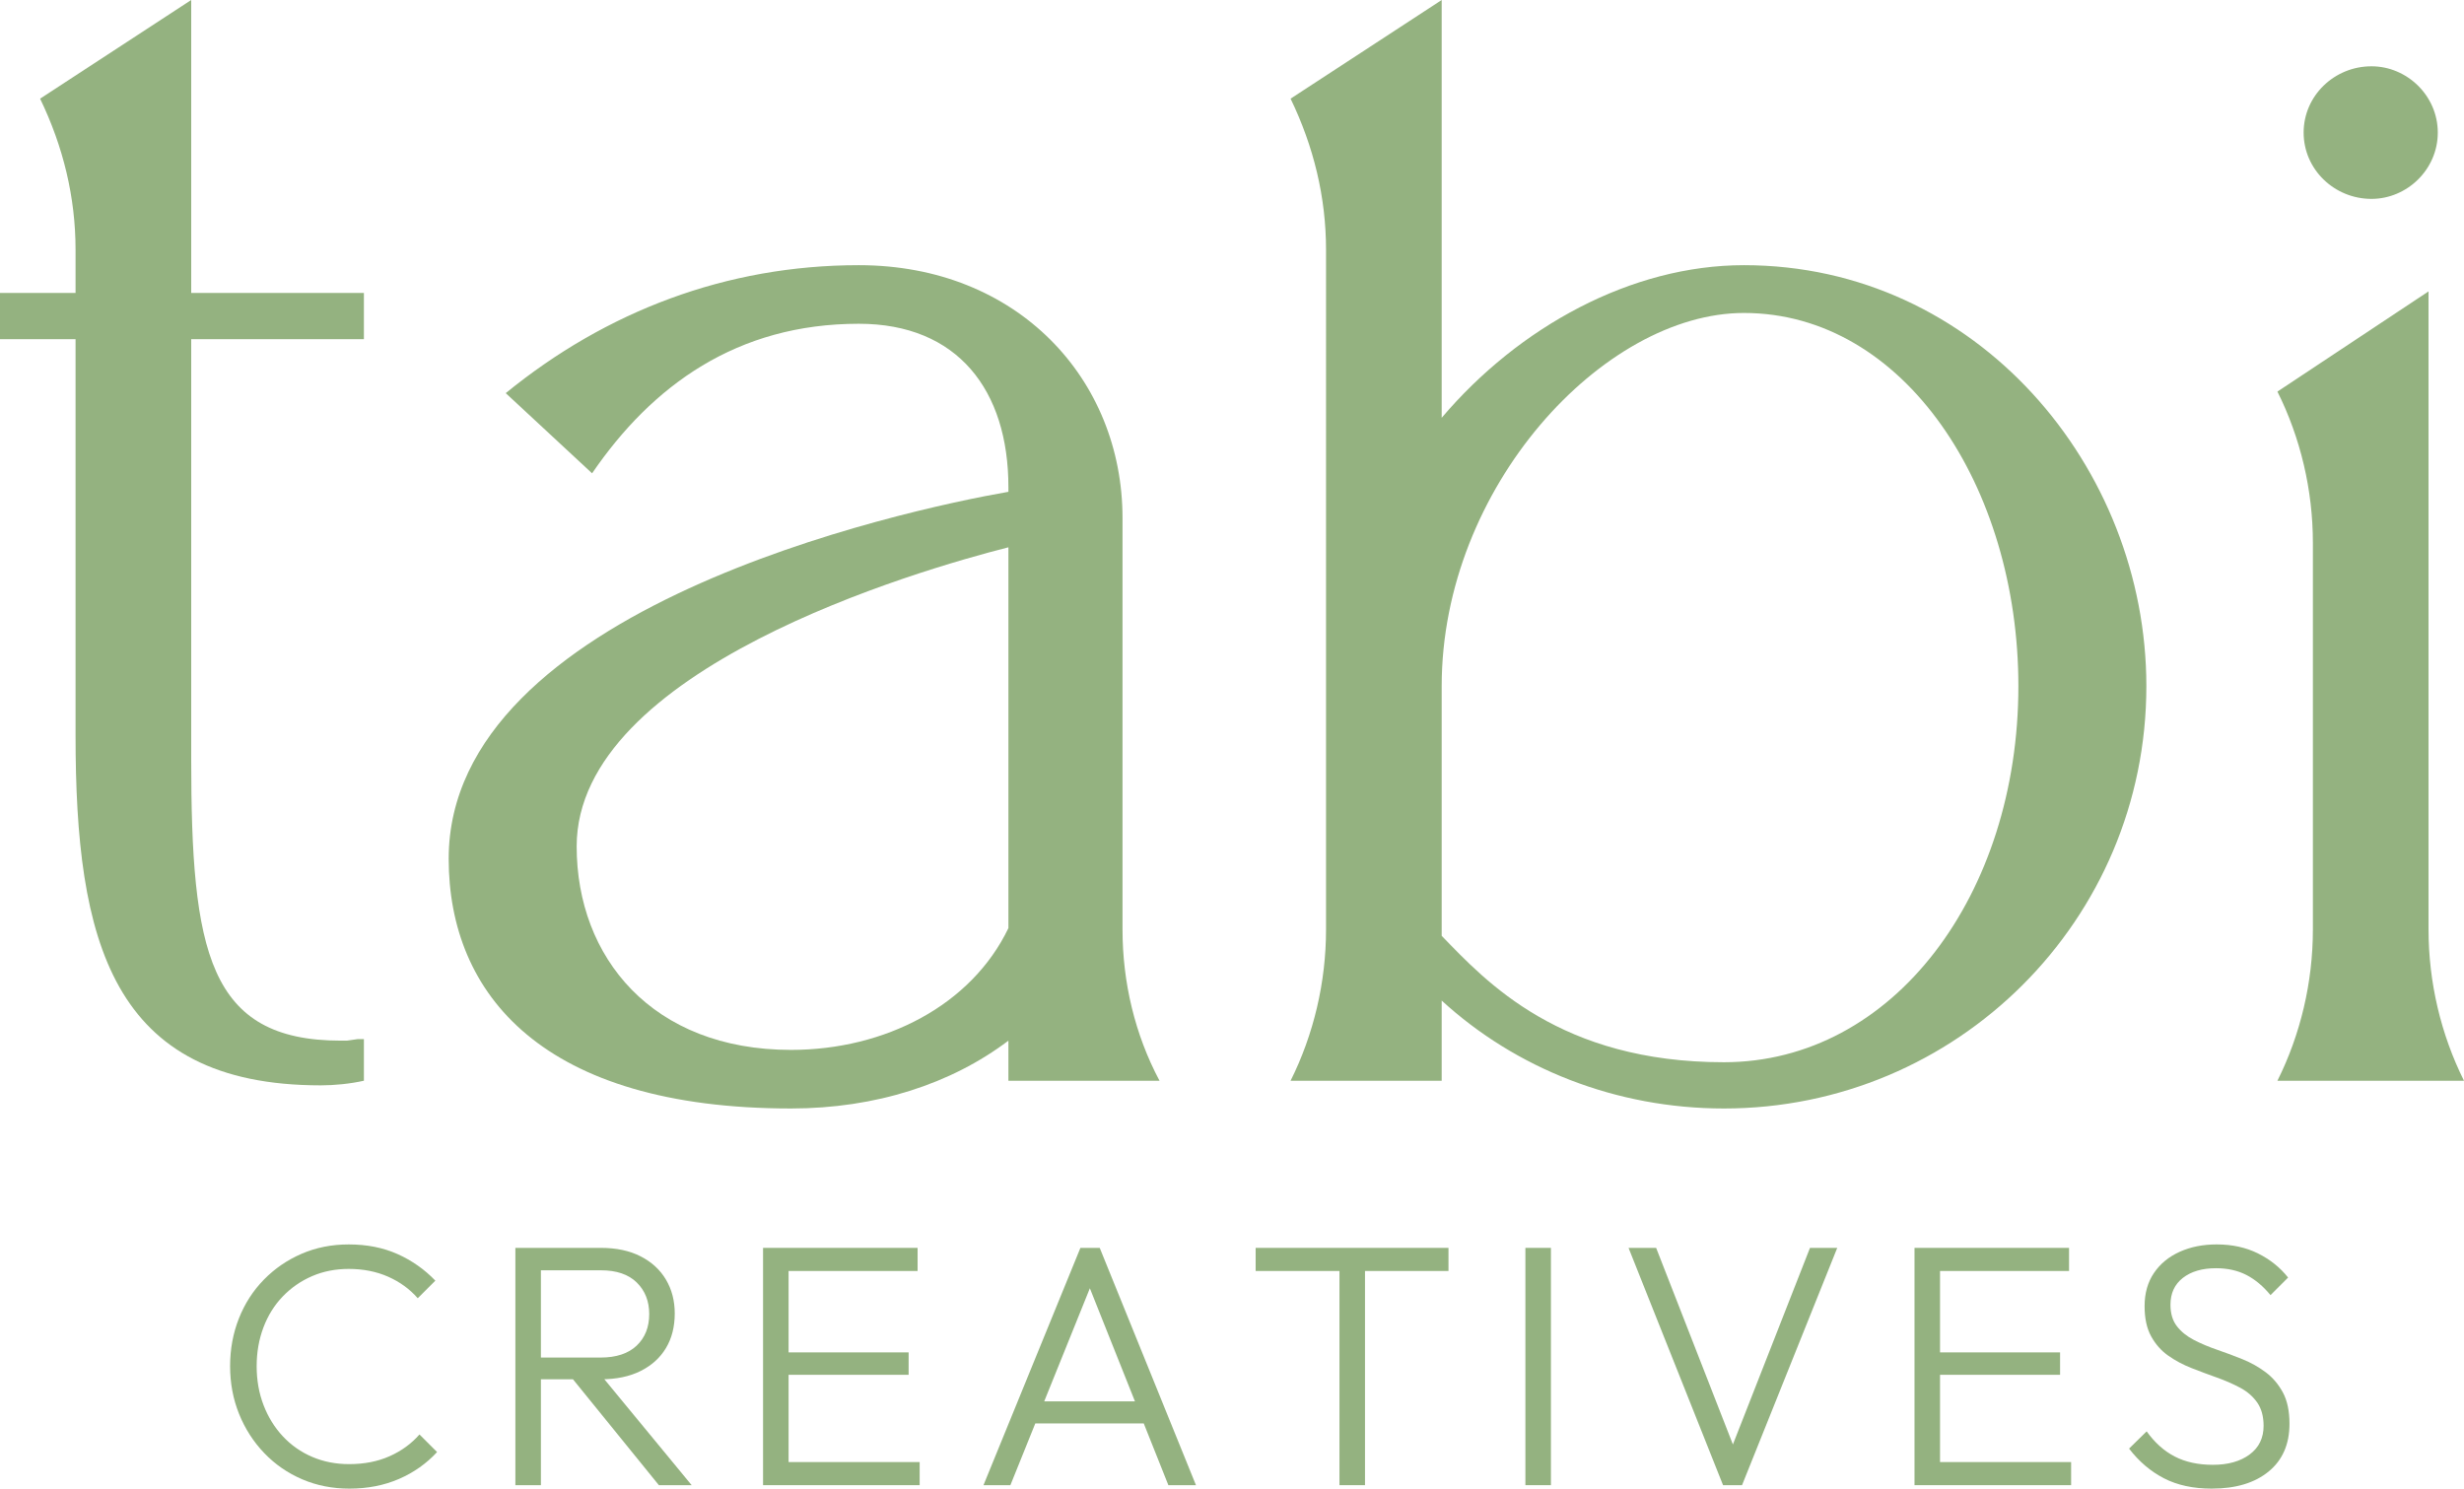 <?xml version="1.0" encoding="UTF-8"?><svg data-id="b" xmlns="http://www.w3.org/2000/svg" viewBox="0 0 1284.308 776.036"><defs><style>.d{fill:#94b280;stroke-width:0px;}</style></defs><g id="c"><path class="d" d="M189.676,176.816h-90.016v218.609c0,100.464,8.841,147.079,77.96,147.079h3.215l5.626-.804h3.215v21.7c-7.233,1.607-15.271,2.411-22.504,2.411-109.305,0-127.79-75.549-127.79-182.442v-206.554H0v-24.111h39.382v-22.504c0-27.326-6.43-53.849-18.485-78.764L99.66,0v152.705h90.016v24.111Z"/><path class="d" d="M585.089,484.638c0,27.326,6.43,54.652,19.289,78.764h-78.764v-20.896c-29.736,22.504-69.119,35.363-113.323,35.363-129.397,0-178.424-59.475-178.424-130.201,0-130.201,236.292-181.639,291.747-191.283v-2.411c0-50.634-26.521-85.193-77.959-85.193-63.493,0-107.697,32.148-139.042,77.96l-45.008-41.793c52.241-42.597,114.931-66.708,184.05-66.708,82.782,0,137.434,59.475,137.434,131.809v214.591ZM525.614,285.317c-47.418,12.056-225.039,63.493-225.039,155.92,0,57.867,39.382,106.09,111.716,106.09,49.026,0,94.034-23.308,113.323-63.493v-198.517Z"/><path class="d" d="M751.449,0v217.806c40.186-47.419,98.856-79.567,157.527-79.567,121.36,0,209.769,105.286,209.769,219.413,0,122.164-98.856,220.217-220.217,220.217-56.26,0-108.501-20.896-147.079-56.26v41.793h-78.764c12.056-24.111,18.485-51.438,18.485-78.764V130.201c0-27.326-6.43-53.849-18.485-78.764L751.449,0ZM1052.037,357.651c0-103.679-59.475-194.498-143.061-194.498-73.138,0-157.527,90.819-157.527,194.498v130.201c23.308,24.111,61.886,65.904,147.079,65.904,88.408,0,153.509-87.604,153.509-196.105Z"/><path class="d" d="M1265.822,484.638c0,27.326,6.43,54.652,18.485,78.764h-97.249c12.056-24.111,18.485-51.438,18.485-78.764v-201.731c0-27.326-6.43-54.652-18.485-78.764l78.764-52.241v332.736ZM1236.085,103.679c-19.289,0-35.363-15.271-35.363-34.56s16.074-34.56,35.363-34.56c18.485,0,34.56,15.271,34.56,34.56s-16.074,34.56-34.56,34.56Z"/><path class="d" d="M182.147,776.036c-8.872,0-17.081-1.618-24.633-4.854s-14.145-7.79-19.778-13.665c-5.635-5.871-10.01-12.676-13.125-20.407-3.118-7.731-4.675-16.03-4.675-24.902s1.528-17.171,4.585-24.902,7.4-14.475,13.036-20.229c5.633-5.753,12.196-10.248,19.688-13.484,7.49-3.236,15.671-4.854,24.543-4.854,9.467,0,17.949,1.68,25.442,5.034,7.49,3.357,14.052,7.973,19.688,13.845l-9.17,9.17c-4.197-4.793-9.35-8.541-15.463-11.237-6.113-2.697-12.946-4.046-20.497-4.046-6.954,0-13.336,1.259-19.149,3.775-5.815,2.518-10.909,6.055-15.283,10.608-4.377,4.557-7.731,9.951-10.069,16.183-2.337,6.233-3.506,12.945-3.506,20.138,0,7.312,1.197,14.086,3.596,20.317,2.396,6.234,5.753,11.659,10.069,16.271,4.315,4.616,9.409,8.182,15.283,10.698,5.872,2.518,12.286,3.776,19.239,3.776,7.911,0,14.952-1.377,21.126-4.136,6.172-2.756,11.355-6.531,15.553-11.327l9.17,9.17c-5.515,5.995-12.136,10.67-19.868,14.024-7.732,3.354-16.334,5.034-25.802,5.034Z"/><path class="d" d="M268.63,774.238v-123.703h13.306v123.703h-13.306ZM277.26,719.039v-11.327h35.781c8.15,0,14.412-2.067,18.789-6.203,4.375-4.136,6.563-9.619,6.563-16.452,0-6.712-2.158-12.195-6.473-16.452-4.315-4.253-10.549-6.383-18.699-6.383h-35.96v-11.687h35.96c8.029,0,14.924,1.469,20.677,4.405,5.753,2.938,10.159,6.983,13.215,12.136,3.057,5.155,4.585,11.03,4.585,17.621,0,6.953-1.528,12.977-4.585,18.07-3.057,5.096-7.462,9.08-13.215,11.956-5.753,2.877-12.648,4.315-20.677,4.315h-35.96ZM343.427,774.238l-46.389-57.177,12.946-4.136,50.524,61.312h-17.081Z"/><path class="d" d="M397.727,774.238v-123.703h13.306v123.703h-13.306ZM406.537,662.582v-12.047h71.74v12.047h-71.74ZM406.537,716.702v-11.688h67.065v11.688h-67.065ZM406.537,774.238v-12.047h72.819v12.047h-72.819Z"/><path class="d" d="M512.618,774.238l50.524-123.703h10.069l50.164,123.703h-14.384l-43.512-109.14h5.214l-44.052,109.14h-14.024ZM535.812,742.054v-11.507h64.729v11.507h-64.729Z"/><path class="d" d="M654.479,662.582v-12.047h100.509v12.047h-100.509ZM698.171,774.238v-120.287h13.305v120.287h-13.305Z"/><path class="d" d="M795.083,774.238v-123.703h13.306v123.703h-13.306Z"/><path class="d" d="M898.108,774.238l-49.266-123.703h14.385l42.612,109.14h-5.214l42.793-109.14h14.204l-49.625,123.703h-9.89Z"/><path class="d" d="M997.896,774.238v-123.703h13.306v123.703h-13.306ZM1006.706,662.582v-12.047h71.74v12.047h-71.74ZM1006.706,716.702v-11.688h67.065v11.688h-67.065ZM1006.706,774.238v-12.047h72.819v12.047h-72.819Z"/><path class="d" d="M1152.884,776.036c-9.709,0-18.042-1.798-24.992-5.394-6.953-3.597-13.007-8.749-18.16-15.463l9.17-8.99c4.194,5.874,9.08,10.248,14.654,13.125s12.195,4.315,19.868,4.315c7.911,0,14.294-1.798,19.148-5.394,4.854-3.597,7.282-8.569,7.282-14.924,0-4.914-1.109-8.959-3.326-12.137-2.22-3.175-5.187-5.754-8.9-7.731-3.717-1.978-7.763-3.745-12.137-5.304-4.377-1.557-8.782-3.206-13.215-4.945-4.437-1.735-8.482-3.894-12.137-6.473-3.658-2.576-6.625-5.934-8.9-10.068-2.278-4.136-3.416-9.378-3.416-15.733,0-6.711,1.618-12.465,4.854-17.261,3.236-4.793,7.7-8.479,13.396-11.058,5.691-2.576,12.136-3.865,19.328-3.865,8.029,0,15.193,1.559,21.486,4.675,6.293,3.118,11.535,7.312,15.732,12.586l-9.17,9.17c-3.837-4.675-8.032-8.182-12.586-10.519-4.557-2.338-9.83-3.506-15.822-3.506-7.192,0-12.946,1.68-17.261,5.034-4.315,3.357-6.474,8.032-6.474,14.024,0,4.557,1.107,8.271,3.327,11.147,2.216,2.877,5.183,5.276,8.899,7.192,3.715,1.919,7.76,3.627,12.137,5.124,4.374,1.5,8.779,3.146,13.216,4.944,4.433,1.799,8.479,4.077,12.137,6.833,3.654,2.759,6.621,6.265,8.899,10.519,2.276,4.256,3.417,9.681,3.417,16.271,0,10.67-3.627,18.97-10.878,24.902-7.254,5.934-17.112,8.9-29.578,8.9Z"/></g></svg>